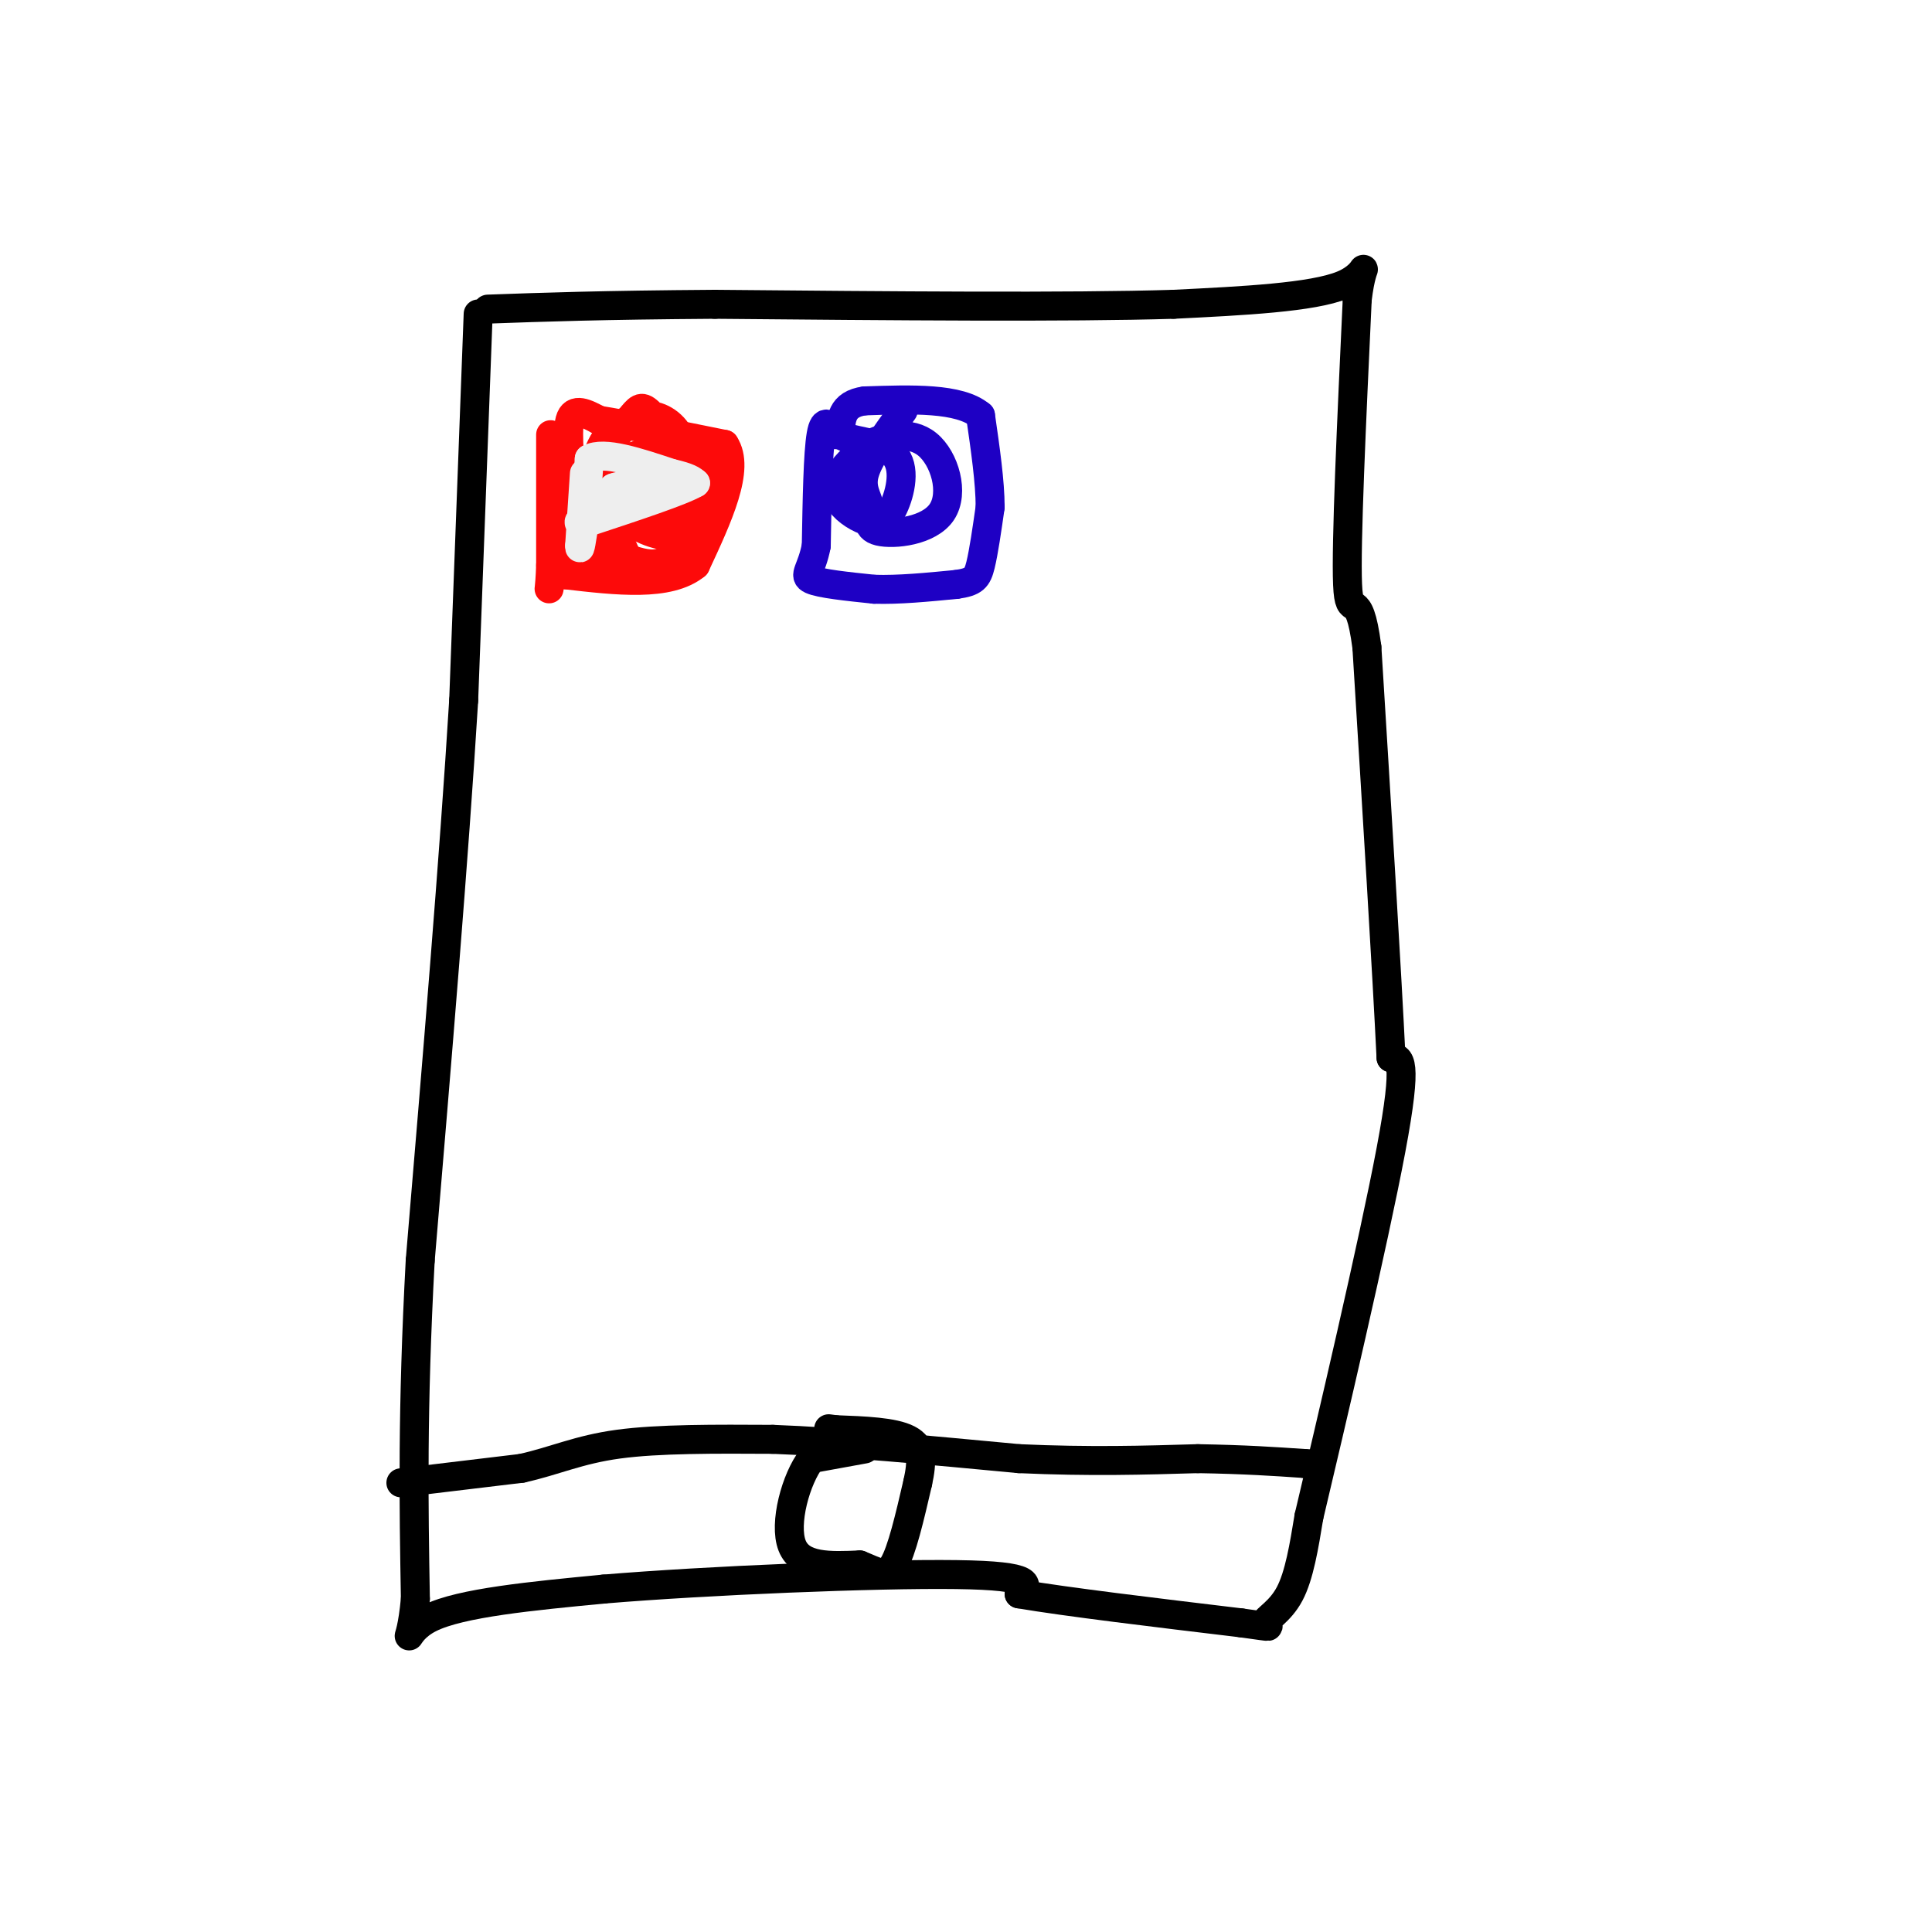 <svg viewBox='0 0 400 400' version='1.1' xmlns='http://www.w3.org/2000/svg' xmlns:xlink='http://www.w3.org/1999/xlink'><g fill='none' stroke='#000000' stroke-width='6' stroke-linecap='round' stroke-linejoin='round'><path d='M99,65c0.000,0.000 -3.000,80.000 -3,80'/><path d='M96,145c-2.000,32.667 -5.500,74.333 -9,116'/><path d='M87,261c-1.667,31.000 -1.333,50.500 -1,70'/><path d='M86,331c-1.089,12.044 -3.311,7.156 3,4c6.311,-3.156 21.156,-4.578 36,-6'/><path d='M125,329c21.244,-1.778 56.356,-3.222 73,-3c16.644,0.222 14.822,2.111 13,4'/><path d='M211,330c9.833,1.667 27.917,3.833 46,6'/><path d='M257,336c8.000,1.095 5.000,0.833 5,0c0.000,-0.833 3.000,-2.238 5,-6c2.000,-3.762 3.000,-9.881 4,-16'/><path d='M271,314c4.400,-18.533 13.400,-56.867 17,-76c3.600,-19.133 1.800,-19.067 0,-19'/><path d='M288,219c-0.833,-17.333 -2.917,-51.167 -5,-85'/><path d='M283,134c-1.756,-13.489 -3.644,-4.711 -4,-13c-0.356,-8.289 0.822,-33.644 2,-59'/><path d='M281,62c1.200,-10.022 3.200,-5.578 -3,-3c-6.200,2.578 -20.600,3.289 -35,4'/><path d='M243,63c-21.667,0.667 -58.333,0.333 -95,0'/><path d='M148,63c-23.667,0.167 -35.333,0.583 -47,1'/><path d='M83,307c0.000,0.000 25.000,-3.000 25,-3'/><path d='M108,304c6.911,-1.533 11.689,-3.867 20,-5c8.311,-1.133 20.156,-1.067 32,-1'/><path d='M160,298c13.833,0.500 32.417,2.250 51,4'/><path d='M211,302c14.667,0.667 25.833,0.333 37,0'/><path d='M248,302c9.833,0.167 15.917,0.583 22,1'/><path d='M270,303c3.667,0.167 1.833,0.083 0,0'/><path d='M179,300c0.000,0.000 -11.000,2.000 -11,2'/><path d='M168,302c-3.222,4.133 -5.778,13.467 -4,18c1.778,4.533 7.889,4.267 14,4'/><path d='M178,324c3.511,1.378 5.289,2.822 7,0c1.711,-2.822 3.356,-9.911 5,-17'/><path d='M190,307c1.000,-4.556 1.000,-7.444 -2,-9c-3.000,-1.556 -9.000,-1.778 -15,-2'/><path d='M173,296c-2.500,-0.333 -1.250,-0.167 0,0'/></g>
<g fill='none' stroke='#FD0A0A' stroke-width='6' stroke-linecap='round' stroke-linejoin='round'><path d='M114,90c0.000,0.000 0.000,27.000 0,27'/><path d='M114,117c-0.178,5.622 -0.622,6.178 0,3c0.622,-3.178 2.311,-10.089 4,-17'/><path d='M118,103c0.356,-6.200 -0.756,-13.200 0,-16c0.756,-2.800 3.378,-1.400 6,0'/><path d='M124,87c5.333,0.833 15.667,2.917 26,5'/><path d='M150,92c3.333,5.000 -1.333,15.000 -6,25'/><path d='M144,117c-5.500,4.500 -16.250,3.250 -27,2'/><path d='M117,119c-3.048,-0.655 2.833,-3.292 5,-8c2.167,-4.708 0.619,-11.488 0,-13c-0.619,-1.512 -0.310,2.244 0,6'/><path d='M122,104c0.036,3.667 0.125,9.833 3,13c2.875,3.167 8.536,3.333 13,0c4.464,-3.333 7.732,-10.167 11,-17'/><path d='M149,100c1.750,-3.077 0.624,-2.268 0,-3c-0.624,-0.732 -0.745,-3.005 -6,0c-5.255,3.005 -15.644,11.287 -18,12c-2.356,0.713 3.322,-6.144 9,-13'/><path d='M134,96c3.530,-2.318 7.854,-1.614 10,0c2.146,1.614 2.115,4.139 2,6c-0.115,1.861 -0.313,3.057 -3,4c-2.687,0.943 -7.865,1.634 -12,1c-4.135,-0.634 -7.229,-2.594 -8,-6c-0.771,-3.406 0.780,-8.259 3,-11c2.220,-2.741 5.110,-3.371 8,-4'/><path d='M134,86c2.773,-0.037 5.705,1.870 7,5c1.295,3.130 0.952,7.484 1,10c0.048,2.516 0.487,3.195 -3,3c-3.487,-0.195 -10.898,-1.265 -14,-3c-3.102,-1.735 -1.893,-4.135 0,-7c1.893,-2.865 4.471,-6.194 6,-8c1.529,-1.806 2.008,-2.087 4,0c1.992,2.087 5.496,6.544 9,11'/><path d='M144,97c2.274,3.138 3.459,5.482 1,7c-2.459,1.518 -8.563,2.208 -12,1c-3.437,-1.208 -4.206,-4.316 -4,-6c0.206,-1.684 1.387,-1.946 2,-3c0.613,-1.054 0.659,-2.901 3,-1c2.341,1.901 6.976,7.550 8,12c1.024,4.450 -1.565,7.700 -4,9c-2.435,1.300 -4.718,0.650 -7,0'/><path d='M131,116c-2.234,-0.047 -4.320,-0.164 -5,-2c-0.680,-1.836 0.047,-5.390 3,-7c2.953,-1.610 8.132,-1.277 11,0c2.868,1.277 3.426,3.498 1,4c-2.426,0.502 -7.836,-0.714 -10,-3c-2.164,-2.286 -1.082,-5.643 0,-9'/><path d='M131,99c1.687,0.971 5.905,7.898 5,8c-0.905,0.102 -6.933,-6.622 -7,-10c-0.067,-3.378 5.828,-3.409 9,-2c3.172,1.409 3.621,4.260 3,6c-0.621,1.740 -2.310,2.370 -4,3'/><path d='M137,104c-3.022,-0.156 -8.578,-2.044 -10,0c-1.422,2.044 1.289,8.022 4,14'/></g>
<g fill='none' stroke='#EEEEEE' stroke-width='6' stroke-linecap='round' stroke-linejoin='round'><path d='M121,98c0.000,0.000 -1.000,15.000 -1,15'/><path d='M120,113c0.000,1.667 0.500,-1.667 1,-5'/><path d='M121,108c0.333,-3.000 0.667,-8.000 1,-13'/><path d='M122,95c3.000,-1.667 10.000,0.667 17,3'/><path d='M139,98c3.667,0.833 4.333,1.417 5,2'/><path d='M144,100c-2.833,1.667 -12.417,4.833 -22,8'/><path d='M122,108c-3.667,1.000 -1.833,-0.500 0,-2'/><path d='M122,106c0.833,-1.167 2.917,-3.083 5,-5'/><path d='M127,101c2.167,-0.833 5.083,-0.417 8,0'/></g>
<g fill='none' stroke='#1E00C4' stroke-width='6' stroke-linecap='round' stroke-linejoin='round'><path d='M173,90c-1.167,-1.917 -2.333,-3.833 -3,0c-0.667,3.833 -0.833,13.417 -1,23'/><path d='M169,113c-0.956,5.044 -2.844,6.156 -1,7c1.844,0.844 7.422,1.422 13,2'/><path d='M181,122c5.000,0.167 11.000,-0.417 17,-1'/><path d='M198,121c3.667,-0.511 4.333,-1.289 5,-4c0.667,-2.711 1.333,-7.356 2,-12'/><path d='M205,105c0.000,-5.167 -1.000,-12.083 -2,-19'/><path d='M203,86c-4.333,-3.667 -14.167,-3.333 -24,-3'/><path d='M179,83c-4.833,0.667 -4.917,3.833 -5,7'/><path d='M174,90c1.661,1.382 8.315,1.337 11,4c2.685,2.663 1.402,8.034 0,11c-1.402,2.966 -2.922,3.527 -5,3c-2.078,-0.527 -4.713,-2.142 -6,-4c-1.287,-1.858 -1.225,-3.959 0,-6c1.225,-2.041 3.612,-4.020 6,-6'/><path d='M180,92c3.258,-1.696 8.405,-2.936 12,0c3.595,2.936 5.640,10.049 3,14c-2.640,3.951 -9.965,4.739 -13,4c-3.035,-0.739 -1.779,-3.007 -2,-5c-0.221,-1.993 -1.920,-3.712 -1,-7c0.920,-3.288 4.460,-8.144 8,-13'/></g>
</svg>